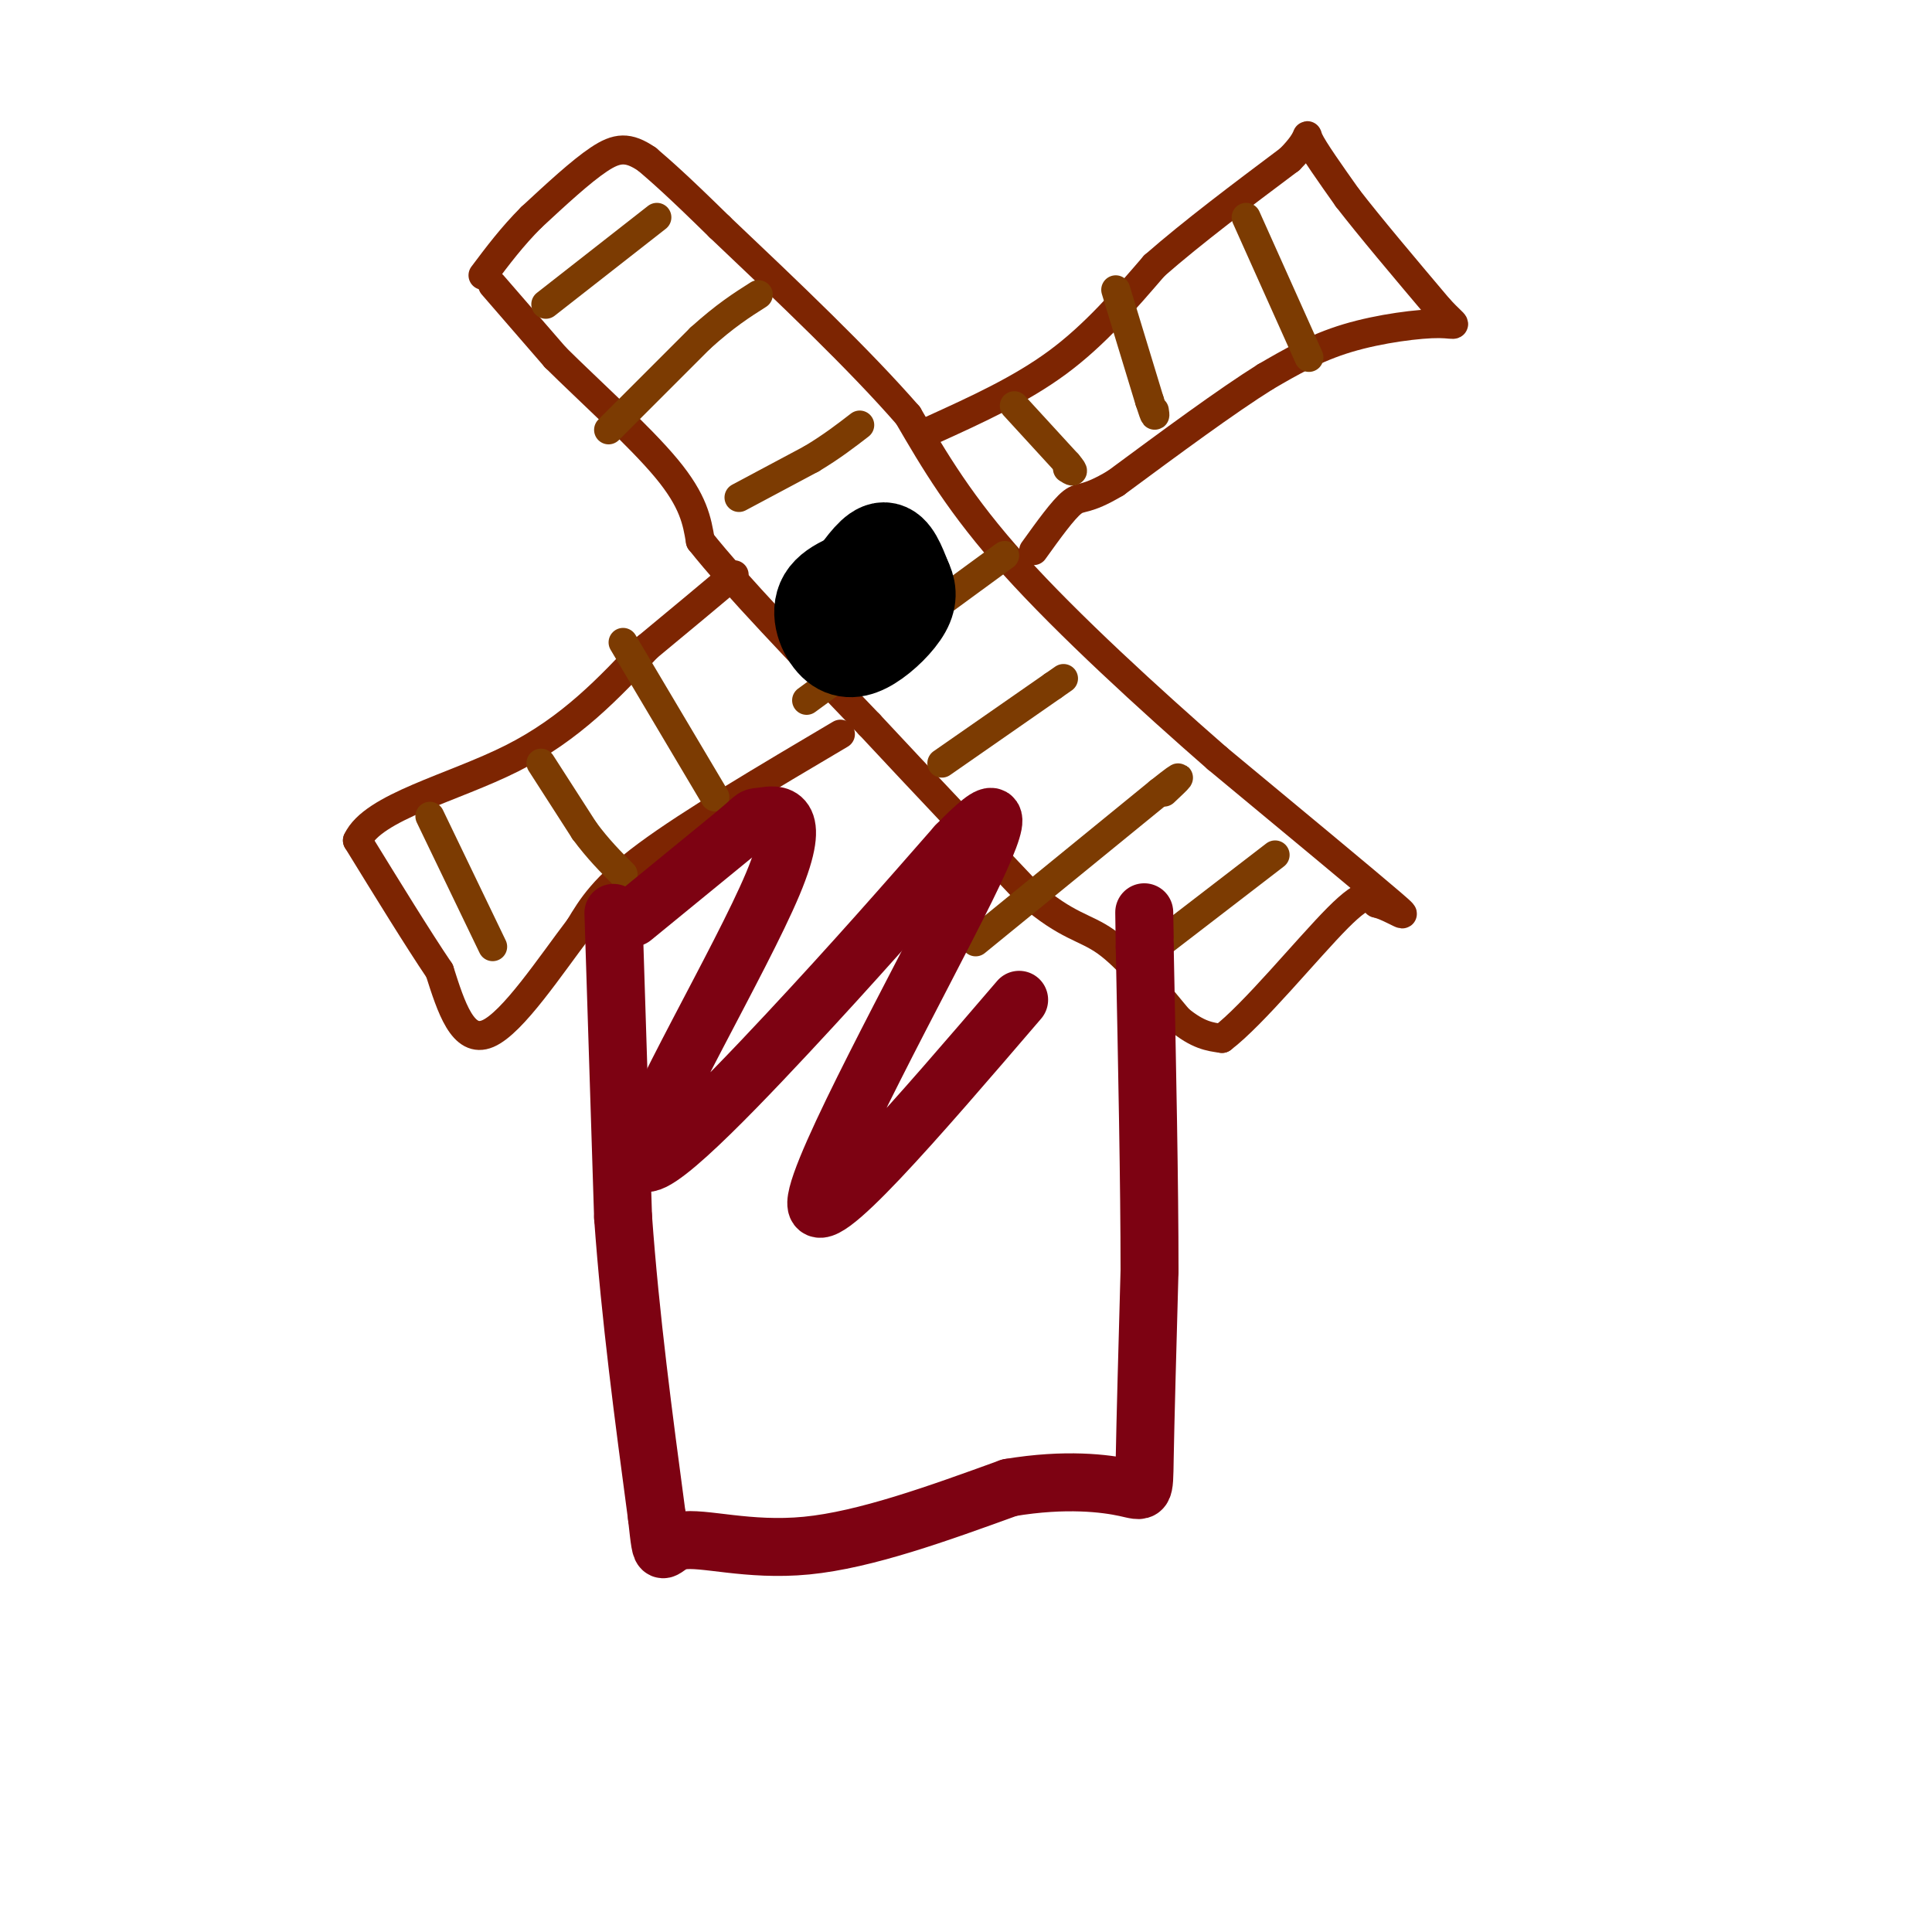 <svg viewBox='0 0 400 400' version='1.1' xmlns='http://www.w3.org/2000/svg' xmlns:xlink='http://www.w3.org/1999/xlink'><g fill='none' stroke='rgb(125,37,2)' stroke-width='6' stroke-linecap='round' stroke-linejoin='round'><path d='M102,59c0.000,0.000 13.000,15.000 13,15'/><path d='M115,74c6.822,6.778 17.378,16.222 23,23c5.622,6.778 6.311,10.889 7,15'/><path d='M145,112c7.000,8.833 21.000,23.417 35,38'/><path d='M180,150c11.333,12.167 22.167,23.583 33,35'/><path d='M213,185c8.022,6.956 11.578,6.844 16,10c4.422,3.156 9.711,9.578 15,16'/><path d='M244,211c4.000,3.333 6.500,3.667 9,4'/><path d='M253,215c6.378,-4.800 17.822,-18.800 24,-25c6.178,-6.200 7.089,-4.600 8,-3'/><path d='M285,187c3.511,0.867 8.289,4.533 3,0c-5.289,-4.533 -20.644,-17.267 -36,-30'/><path d='M252,157c-13.956,-12.178 -30.844,-27.622 -42,-40c-11.156,-12.378 -16.578,-21.689 -22,-31'/><path d='M188,86c-10.167,-11.667 -24.583,-25.333 -39,-39'/><path d='M149,47c-9.000,-8.833 -12.000,-11.417 -15,-14'/><path d='M134,33c-3.933,-2.711 -6.267,-2.489 -10,0c-3.733,2.489 -8.867,7.244 -14,12'/><path d='M110,45c-4.000,4.000 -7.000,8.000 -10,12'/><path d='M193,89c9.167,-4.167 18.333,-8.333 26,-14c7.667,-5.667 13.833,-12.833 20,-20'/><path d='M239,55c8.000,-7.000 18.000,-14.500 28,-22'/><path d='M267,33c4.889,-4.844 3.111,-5.956 4,-4c0.889,1.956 4.444,6.978 8,12'/><path d='M279,41c4.500,5.833 11.750,14.417 19,23'/><path d='M298,64c3.869,4.155 4.042,3.042 0,3c-4.042,-0.042 -12.298,0.988 -19,3c-6.702,2.012 -11.851,5.006 -17,8'/><path d='M262,78c-8.000,5.000 -19.500,13.500 -31,22'/><path d='M231,100c-6.467,3.867 -7.133,2.533 -9,4c-1.867,1.467 -4.933,5.733 -8,10'/><path d='M174,152c-15.500,9.167 -31.000,18.333 -40,25c-9.000,6.667 -11.500,10.833 -14,15'/><path d='M120,192c-5.956,7.800 -13.844,19.800 -19,22c-5.156,2.200 -7.578,-5.400 -10,-13'/><path d='M91,201c-4.500,-6.667 -10.750,-16.833 -17,-27'/><path d='M74,174c3.222,-6.956 19.778,-10.844 32,-17c12.222,-6.156 20.111,-14.578 28,-23'/><path d='M134,134c7.667,-6.333 12.833,-10.667 18,-15'/></g>
<g fill='none' stroke='rgb(124,59,2)' stroke-width='6' stroke-linecap='round' stroke-linejoin='round'><path d='M113,63c0.000,0.000 23.000,-18.000 23,-18'/><path d='M126,89c0.000,0.000 19.000,-19.000 19,-19'/><path d='M145,70c5.167,-4.667 8.583,-6.833 12,-9'/><path d='M153,103c0.000,0.000 15.000,-8.000 15,-8'/><path d='M168,95c4.167,-2.500 7.083,-4.750 10,-7'/><path d='M167,145c0.000,0.000 41.000,-30.000 41,-30'/><path d='M195,158c0.000,0.000 23.000,-16.000 23,-16'/><path d='M218,142c3.833,-2.667 1.917,-1.333 0,0'/><path d='M202,195c0.000,0.000 38.000,-31.000 38,-31'/><path d='M240,164c6.500,-5.167 3.750,-2.583 1,0'/><path d='M238,197c0.000,0.000 26.000,-20.000 26,-20'/><path d='M258,45c0.000,0.000 13.000,29.000 13,29'/><path d='M231,60c0.000,0.000 7.000,23.000 7,23'/><path d='M238,83c1.333,4.167 1.167,3.083 1,2'/><path d='M210,84c0.000,0.000 11.000,12.000 11,12'/><path d='M221,96c1.833,2.167 0.917,1.583 0,1'/><path d='M129,133c0.000,0.000 19.000,32.000 19,32'/><path d='M112,158c0.000,0.000 9.000,14.000 9,14'/><path d='M121,172c2.833,3.833 5.417,6.417 8,9'/><path d='M89,169c0.000,0.000 13.000,27.000 13,27'/></g>
<g fill='none' stroke='rgb(0,0,0)' stroke-width='20' stroke-linecap='round' stroke-linejoin='round'><path d='M177,120c2.167,-3.000 4.333,-6.000 6,-6c1.667,0.000 2.833,3.000 4,6'/><path d='M187,120c0.949,1.896 1.321,3.635 0,6c-1.321,2.365 -4.333,5.356 -7,7c-2.667,1.644 -4.987,1.943 -7,0c-2.013,-1.943 -3.718,-6.126 -2,-9c1.718,-2.874 6.859,-4.437 12,-6'/><path d='M183,118c2.933,-0.089 4.267,2.689 4,5c-0.267,2.311 -2.133,4.156 -4,6'/></g>
<g fill='none' stroke='rgb(125,2,18)' stroke-width='12' stroke-linecap='round' stroke-linejoin='round'><path d='M127,189c0.000,0.000 2.000,63.000 2,63'/><path d='M129,252c1.500,20.833 4.250,41.417 7,62'/><path d='M136,314c1.167,10.524 0.583,5.833 5,5c4.417,-0.833 13.833,2.190 26,1c12.167,-1.190 27.083,-6.595 42,-12'/><path d='M209,308c11.702,-1.964 19.958,-0.875 24,0c4.042,0.875 3.869,1.536 4,-6c0.131,-7.536 0.565,-23.268 1,-39'/><path d='M238,263c0.000,-17.667 -0.500,-42.333 -1,-67'/><path d='M237,196c-0.167,-11.500 -0.083,-6.750 0,-2'/><path d='M131,190c0.000,0.000 22.000,-18.000 22,-18'/><path d='M153,172c3.878,-3.331 2.572,-2.658 5,-3c2.428,-0.342 8.589,-1.700 2,14c-6.589,15.700 -25.928,48.458 -27,56c-1.072,7.542 16.122,-10.131 30,-25c13.878,-14.869 24.439,-26.935 35,-39'/><path d='M198,175c8.214,-8.369 11.250,-9.792 2,9c-9.250,18.792 -30.786,57.798 -31,65c-0.214,7.202 20.893,-17.399 42,-42'/></g>
</svg>